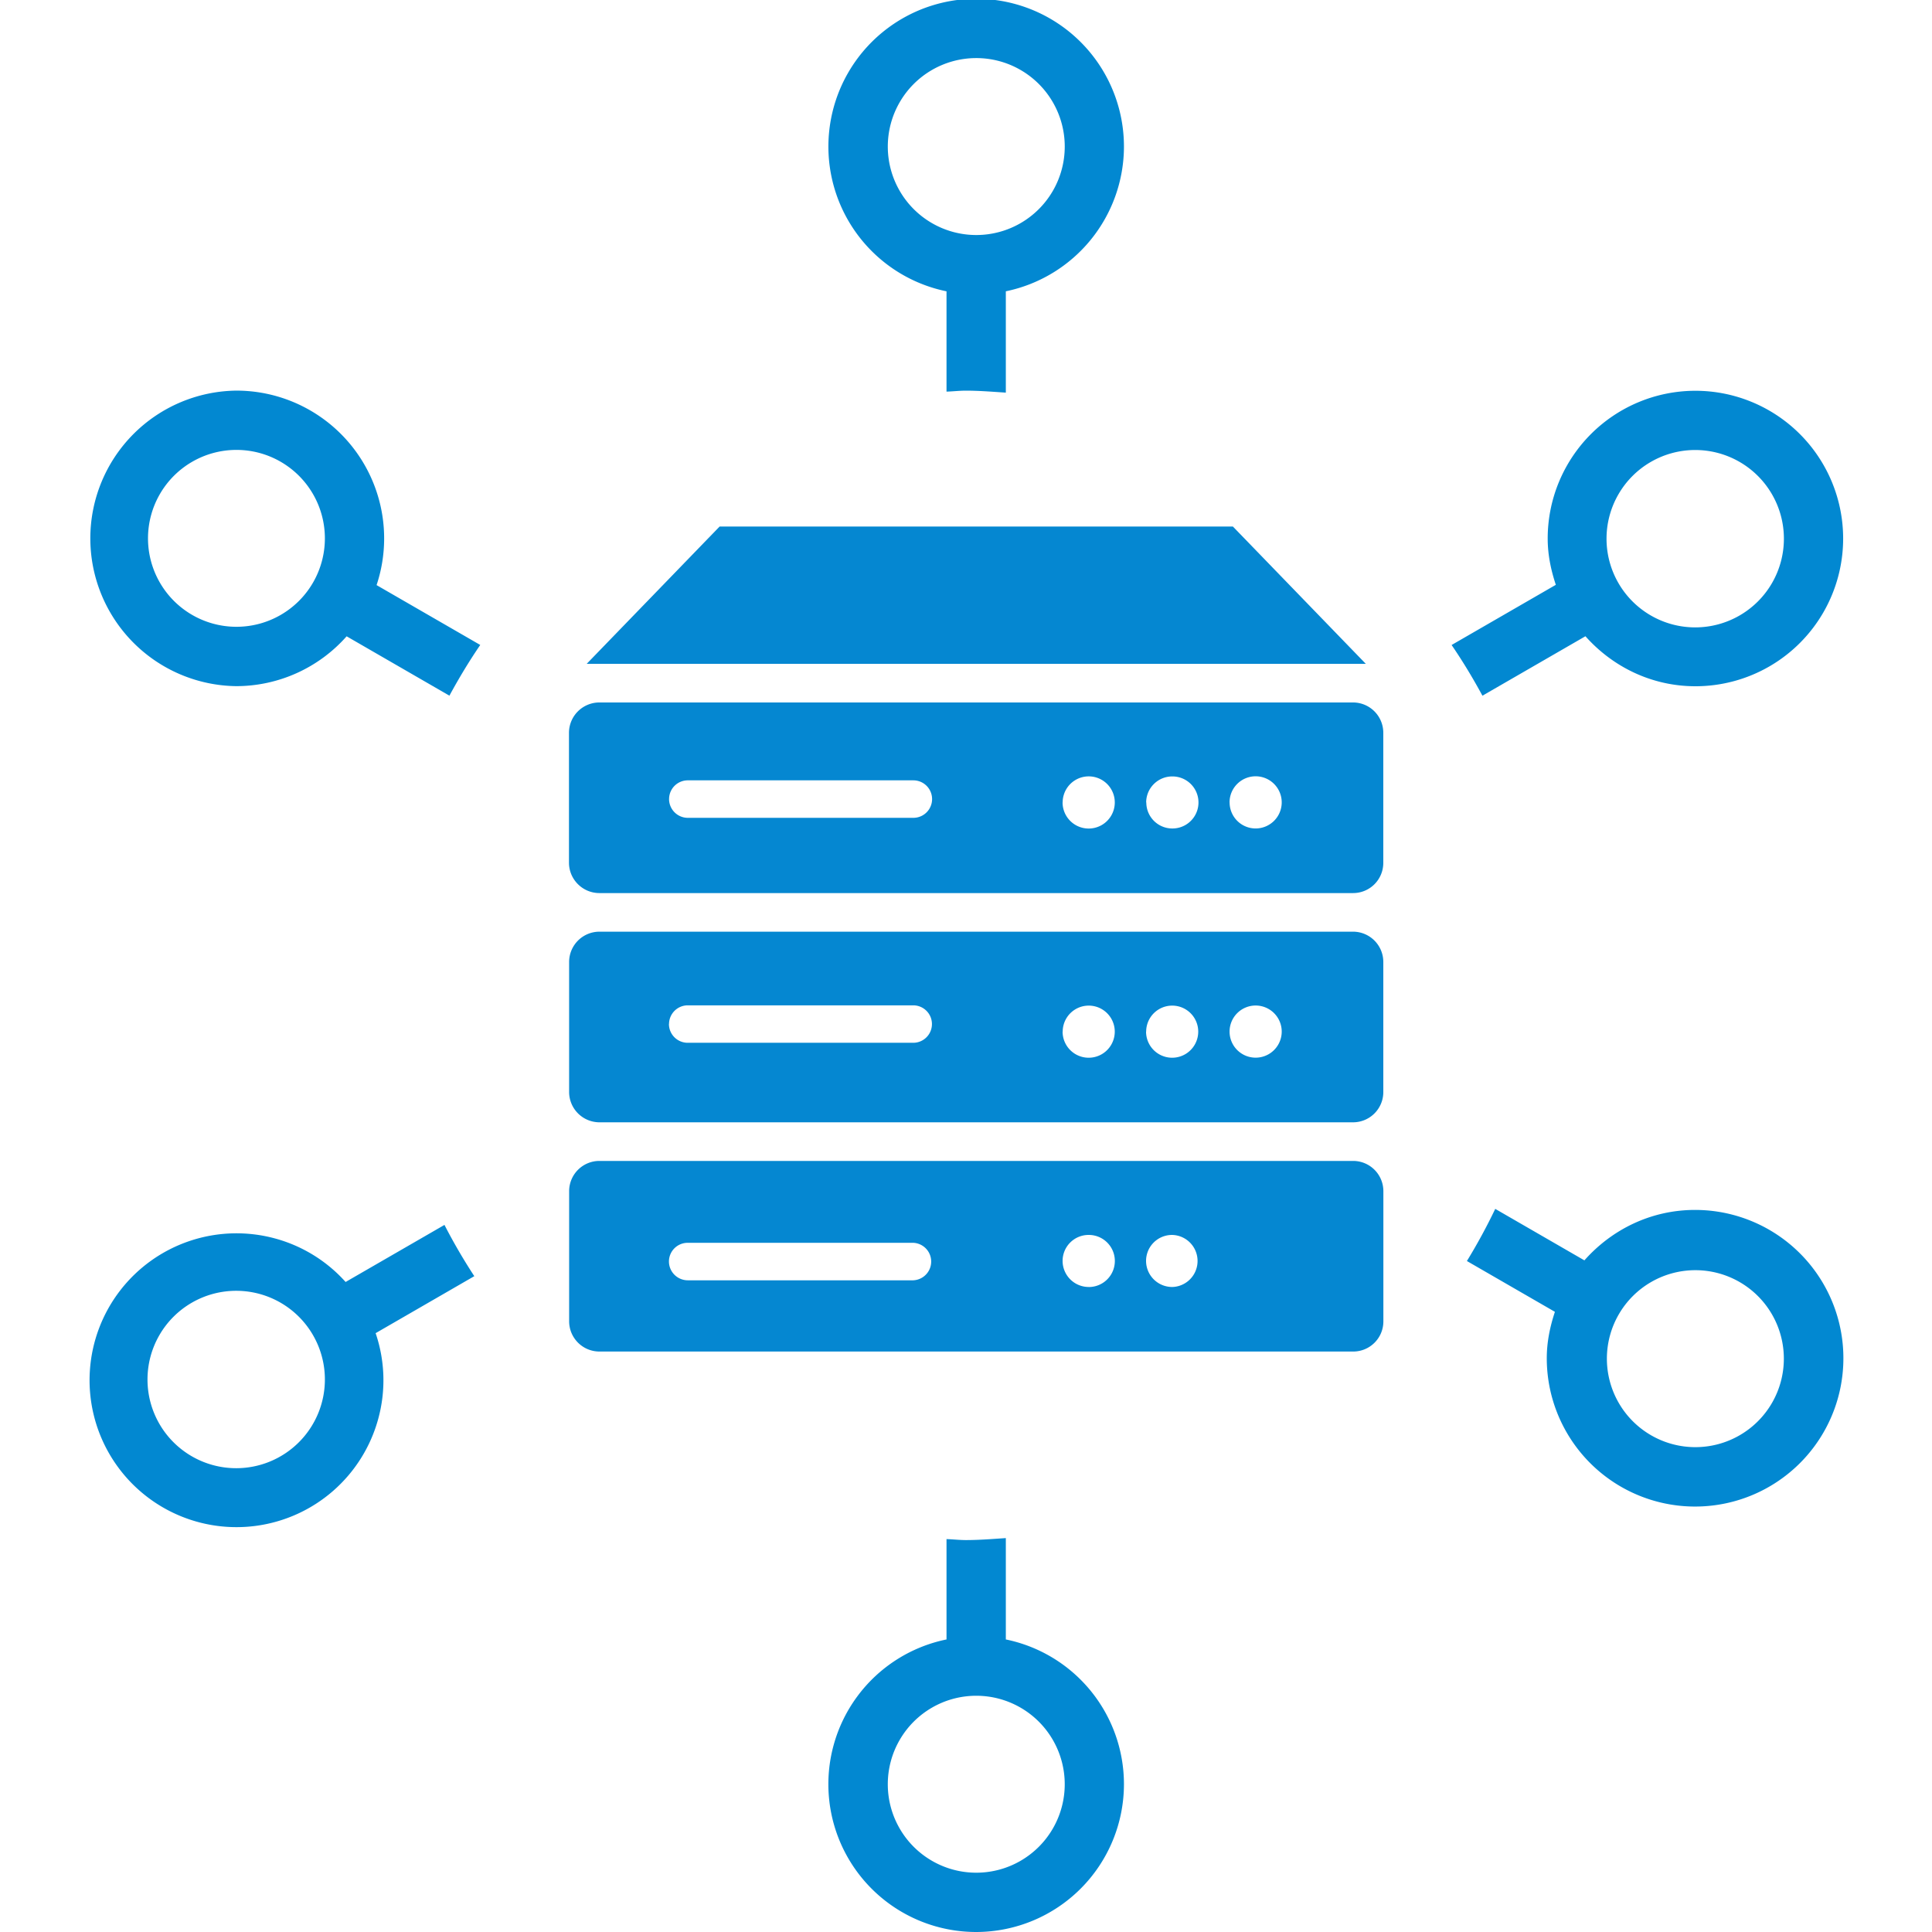 <svg version="1.1" id="レイヤー_1" xmlns="http://www.w3.org/2000/svg" x="0" y="0" width="94" height="94" viewBox="0 0 94 94" xml:space="preserve"><switch><g><g><path d="M46.052 14.174v4.88c.316-.01.625-.047.944-.047.656 0 1.298.054 1.942.096v-4.93a7.2 7.2 0 005.747-7.044 7.19 7.19 0 10-8.633 7.045zm1.443-11.348a4.304 4.304 0 11.01 8.609 4.304 4.304 0 11-.01-8.609z" fill="#0288d1"/><g id="グループ_23633_00000044865326081762456940000015775676337098611630_" transform="translate(26.099 26.102)" fill="#0587d1"><path id="パス_123196_00000065048931329652696100000008048870429303183280_" d="M3.057 17.35h36.68a1.468 1.468 0 001.467-1.463V9.543a1.474 1.474 0 00-1.467-1.467H3.057a1.48 1.48 0 00-1.473 1.467v6.344c.01.807.665 1.458 1.473 1.463zm30.667-4.41a1.269 1.269 0 111.272 1.266 1.266 1.266 0 01-1.269-1.263v-.002l-.003-.001zm-4.057 0c.002-.7.571-1.266 1.271-1.265h.014a1.266 1.266 0 11-.012 2.532 1.265 1.265 0 01-1.266-1.264v-.001l-.007-.002zm-4.063 0a1.268 1.268 0 012.536 0 1.27 1.27 0 11-2.54 0h.004zm-19.149-.167a.909.909 0 01.91-.908h10.974a.911.911 0 110 1.824H7.366a.914.914 0 01-.912-.915l.001-.001z"/><path id="パス_123197_00000060748658686557935800000003141976800149512596_" d="M39.741 30.382H3.061a1.472 1.472 0 00-1.469 1.467v6.344c.006.808.661 1.46 1.469 1.463h36.68c.809 0 1.465-.654 1.467-1.463v-6.344a1.472 1.472 0 00-1.467-1.467zM18.334 36.19H7.364a.918.918 0 01-.916-.915.91.91 0 01.908-.909h10.98a.913.913 0 01.002 1.824h-.004zm8.538.325a1.27 1.27 0 01-1.271-1.266 1.263 1.263 0 011.26-1.266h.019a1.267 1.267 0 11-.008 2.534v-.002zm4.061 0a1.27 1.27 0 01-1.271-1.266 1.263 1.263 0 011.26-1.266h.02a1.267 1.267 0 01-.013 2.533l.004-.001z"/><path id="パス_123198_00000063617776191242966230000001028922269411703175_" d="M40.353 6.197L33.886-.484H8.913L2.445 6.197h37.908z"/><path id="パス_123199_00000031916246127676613640000003017687448376326551_" d="M3.016 28.502h36.766a1.472 1.472 0 001.423-1.463v-6.344a1.475 1.475 0 00-1.467-1.467H3.058a1.476 1.476 0 00-1.467 1.467v6.341a1.478 1.478 0 001.425 1.466zm30.709-4.41a1.268 1.268 0 112.537-.005 1.268 1.268 0 01-2.537.005zm-4.058 0a1.266 1.266 0 112.533 0 1.269 1.269 0 11-2.538 0h.005zm-4.061 0a1.266 1.266 0 112.533 0 1.269 1.269 0 11-2.538 0h.005zm-19.154-.371a.913.913 0 01.911-.909h10.97a.911.911 0 010 1.822H7.363a.913.913 0 01-.915-.911l.004-.002z"/></g><path d="M82.469 58.868c-2.151.001-4.059.961-5.381 2.454l-4.338-2.505a27.948 27.948 0 01-1.379 2.537l4.282 2.472c-.237.715-.396 1.466-.396 2.261a7.216 7.216 0 107.212-7.219zm.01 11.542a4.305 4.305 0 11.016-8.61 4.305 4.305 0 01-.016 8.61zm-33.541 9.356v-4.931c-.645.043-1.287.096-1.942.096-.319 0-.628-.037-.944-.047v4.882A7.19 7.19 0 0047.495 94a7.197 7.197 0 007.19-7.19 7.19 7.19 0 00-5.747-7.044zm-1.433 11.349a4.304 4.304 0 11-.011-8.609 4.304 4.304 0 01.011 8.609zM23.077 62.091a27.607 27.607 0 01-1.452-2.494l-4.81 2.777a7.104 7.104 0 00-3.439-2.119 7.148 7.148 0 105.029 8.769 7.106 7.106 0 00-.129-4.16l4.801-2.773zm-11.586 9.343a4.315 4.315 0 11.002-8.631h.001a4.314 4.314 0 014.313 4.316 4.315 4.315 0 01-4.316 4.315zM23.366 31.38l-5.044-2.912a7.191 7.191 0 00-6.808-9.463 7.19 7.19 0 00-.026 14.379 7.176 7.176 0 005.377-2.425l5.001 2.888c.461-.848.957-1.674 1.5-2.467zM11.5 30.496a4.303 4.303 0 11.008-8.606 4.303 4.303 0 01-.008 8.606zm70.979-11.483a7.188 7.188 0 00-7.177 7.198c.001.789.16 1.533.396 2.243l-5.071 2.928c.543.793 1.04 1.619 1.5 2.467l5.011-2.893c1.319 1.483 3.221 2.436 5.363 2.433a7.187 7.187 0 007.176-7.198 7.19 7.19 0 00-7.198-7.178zm-.001 11.512a4.315 4.315 0 11.003-8.63 4.315 4.315 0 01-.003 8.63z" fill="#0288d1"/></g></g></switch></svg>